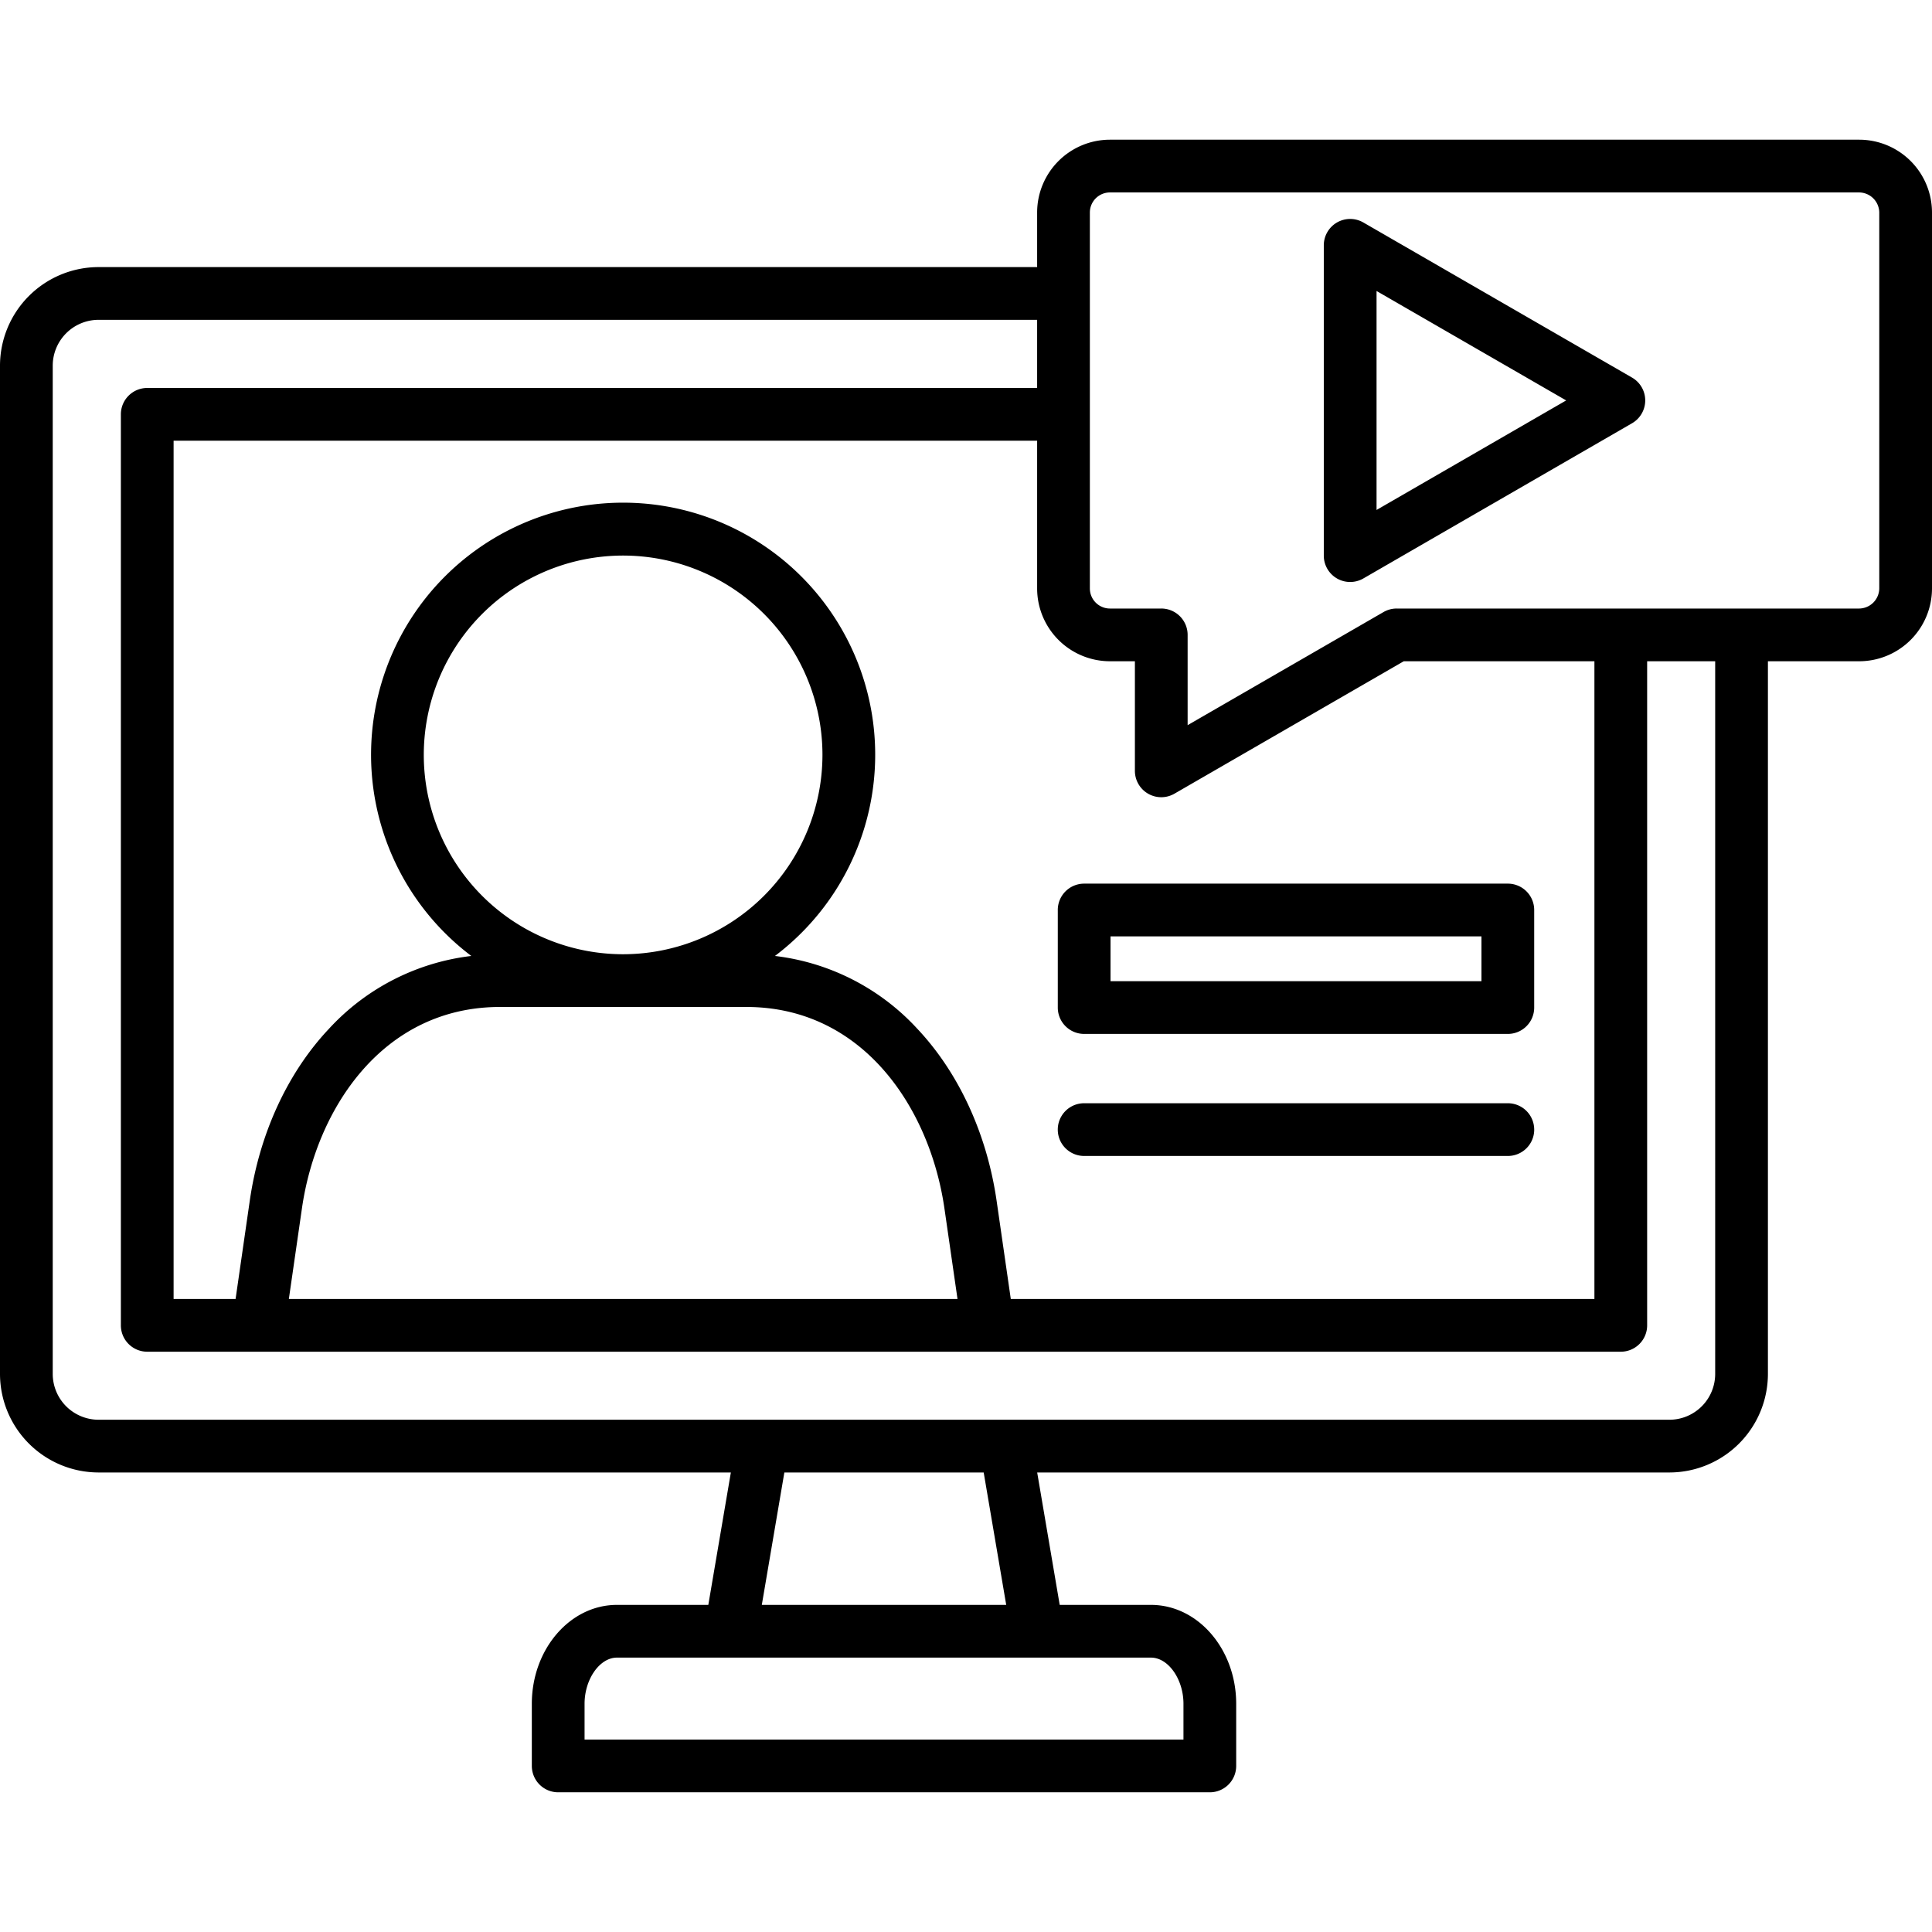 <svg id="Layer_1" height="512" viewBox="0 0 512 512" width="512" xmlns="http://www.w3.org/2000/svg" data-name="Layer 1"><path d="m492.71 37.021h-198.57a19.311 19.311 0 0 0 -19.289 19.29v14.471h-248.73a26.151 26.151 0 0 0 -26.121 26.118v267.2a26.151 26.151 0 0 0 26.121 26.121h167.564l-5.975 35.093h-24.22c-12.434 0-22.55 11.756-22.55 26.207v16.47a6.987 6.987 0 0 0 6.987 6.987h172.689a6.987 6.987 0 0 0 6.987-6.987v-16.47c0-14.451-10.128-26.207-22.577-26.207h-24.193l-5.97-35.093h167.559a26.137 26.137 0 0 0 26.094-26.121v-188.86h24.194a19.311 19.311 0 0 0 19.29-19.29v-99.639a19.311 19.311 0 0 0 -19.29-19.29zm-188.457 173.312a6.986 6.986 0 0 0 6.988 0l60.77-35.092h50.526v169h-154.668l-3.748-25.957c-2.566-17.773-10.033-33.986-21.025-45.651a60.961 60.961 0 0 0 -37.729-19.294 66.8 66.8 0 1 0 -80.461 0 60.968 60.968 0 0 0 -37.726 19.296c-11 11.668-18.454 27.882-21 45.651l-3.748 25.957h-16.426v-227.455h228.845v39.162a19.311 19.311 0 0 0 19.289 19.29h6.619v29.042a6.987 6.987 0 0 0 3.494 6.051zm-139.118 42.549a52.825 52.825 0 1 1 52.824-52.824 52.884 52.884 0 0 1 -52.824 52.824zm32.654 13.975c30.938 0 48.661 26.833 52.5 53.425l3.46 23.961h-177.2l3.461-23.967c3.814-26.589 21.526-53.419 52.5-53.419zm115.84 184.665v9.478h-158.714v-9.482c0-6.516 4.007-12.232 8.575-12.232h141.536c4.583.004 8.603 5.72 8.603 12.236zm-46.972-26.207h-64.77l5.975-35.093h52.824zm187.884-61.215a12.146 12.146 0 0 1 -12.119 12.146h-416.301a12.16 12.16 0 0 1 -12.146-12.146v-267.2a12.16 12.16 0 0 1 12.146-12.143h248.73v18.057h-235.832a6.987 6.987 0 0 0 -6.987 6.987v241.43a6.987 6.987 0 0 0 6.987 6.987h390.505a6.987 6.987 0 0 0 6.988-6.987v-175.991h18.029zm43.484-208.15a5.387 5.387 0 0 1 -5.315 5.316h-122.572a6.989 6.989 0 0 0 -3.494.936l-51.91 29.976v-23.925a6.986 6.986 0 0 0 -6.987-6.987h-13.607a5.321 5.321 0 0 1 -5.314-5.316v-99.639a5.32 5.32 0 0 1 5.314-5.311h198.57a5.386 5.386 0 0 1 5.315 5.315zm-217.7 85.211v25.852a6.987 6.987 0 0 0 6.984 6.987h112.282a6.987 6.987 0 0 0 6.987-6.987v-25.852a6.987 6.987 0 0 0 -6.987-6.987h-112.282a6.987 6.987 0 0 0 -6.987 6.987zm13.974 6.987h98.301v11.877h-98.3zm138.209-148.083-71.208-41.103a6.988 6.988 0 0 0 -10.481 6.051v82.235a6.989 6.989 0 0 0 10.481 6.052l71.211-41.134a6.988 6.988 0 0 0 0-12.1zm-67.708 35.081v-58.031l50.25 29.005zm41.783 164.21a6.987 6.987 0 0 1 -6.987 6.987h-112.287a6.987 6.987 0 1 1 0-13.974h112.282a6.987 6.987 0 0 1 6.987 6.987z"/></svg>